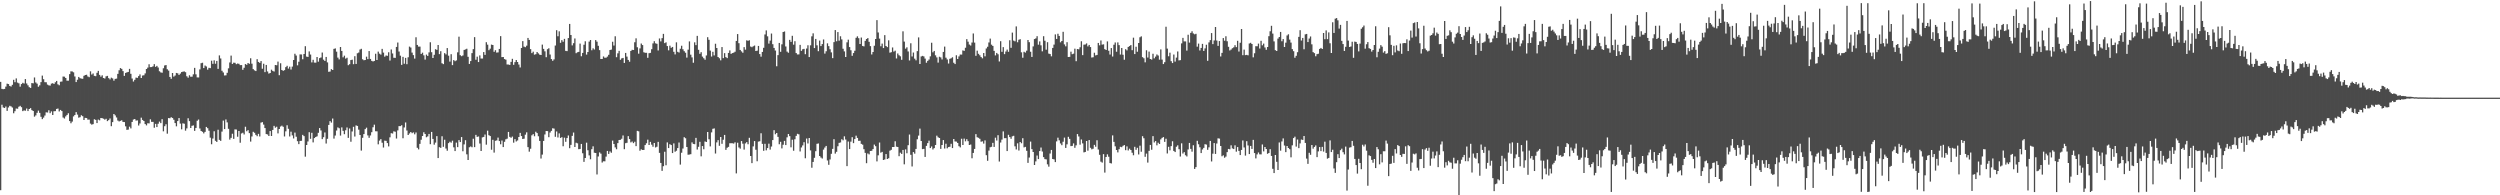 <svg xmlns="http://www.w3.org/2000/svg" width="1920" height="150"><path d="M0 62.856h1v83.240H0zM1 68.269h1v12.168H1zM2 68.493h1v14.056H2zM3 68.296h1v14.651H3zM4 66.492h1v15.310H4zM5 64.236h1v20.916H5zM6 64.581h1v17.956H6zM7 65.996h1v15.257H7zM8 66.470h1v15.241H8zM9 65.110h1v17.487H9zM10 61.288h1v25.685H10zM11 63.116h1v22.264H11zM12 60.228h1v23.122H12zM13 63.460h1v20.066H13zM14 63.977h1v17.974H14zM15 66.568h1v14.713H15zM16 64.540h1v17.768H16zM17 63.590h1v21.778H17zM18 64.137h1v20.671H18zM19 60.725h1v24.337H19zM20 64.121h1v19.256H20zM21 65.527h1v19.792H21zM22 66.962h1v16.743H22zM23 67.541h1v15.507H23zM24 63.808h1v20.787H24zM25 63.993h1v21.238H25zM26 59.496h1v30.126H26zM27 63.327h1v25.322H27zM28 64.247h1v22.385H28zM29 66.595h1v18.361H29zM30 65.552h1v21.112H30zM31 63.103h1v26.585H31zM32 58.074h1v33.401H32zM33 60.841h1v29.458H33zM34 63.130h1v25.587H34zM35 63.155h1v23.140H35zM36 64.964h1v21.476H36zM37 65.515h1v19.158H37zM38 65.733h1v21.195H38zM39 64.211h1v21.360H39zM40 63.874h1v24.422H40zM41 64.439h1v21.037H41zM42 63.185h1v22.170H42zM43 62.135h1v21.527H43zM44 64.751h1v18.608H44zM45 65.474h1v20.117H45zM46 62.753h1v21.682H46zM47 62.620h1v22.680H47zM48 58.770h1v31.511H48zM49 58.898h1v32.110H49zM50 59.917h1v29.499H50zM51 61.931h1v26.338H51zM52 61.956h1v25.038H52zM53 56.927h1v36.043H53zM54 54.765h1v39.913H54zM55 54.900h1v38.494H55zM56 55.531h1v33.864H56zM57 58.738h1v29.606H57zM58 63.041h1v23.083H58zM59 61.240h1v26.750H59zM60 59.077h1v31.300H60zM61 60.059h1v29.963H61zM62 60.384h1v28.123H62zM63 60.507h1v28.723H63zM64 58.214h1v33.921H64zM65 57.610h1v32.911H65zM66 57.397h1v33.289H66zM67 58.722h1v33.188H67zM68 59.283h1v32.593H68zM69 54.799h1v40.110H69zM70 57.257h1v38.473H70zM71 56.410h1v38.901H71zM72 58.287h1v33.323H72zM73 58.500h1v33.536H73zM74 55.909h1v38.583H74zM75 54.417h1v37.450H75zM76 57.479h1v34.932H76zM77 58.887h1v31.712H77zM78 57.841h1v32.950H78zM79 59.898h1v31.284H79zM80 60.331h1v31.579H80zM81 58.624h1v32.598H81zM82 58.255h1v34.761H82zM83 59.999h1v32.239H83zM84 60.958h1v30.011H84zM85 59.635h1v37.295H85zM86 60.219h1v33.555H86zM87 61.963h1v25.566H87zM88 60.558h1v28.082H88zM89 60.365h1v29.835H89zM90 56.717h1v35.866H90zM91 53.966h1v39.313H91zM92 52.293h1v40.556H92zM93 52.876h1v39.503H93zM94 54.609h1v39.013H94zM95 58.262h1v35.507H95zM96 56.019h1v41.014H96zM97 55.547h1v44.184H97zM98 55.241h1v44.303H98zM99 52.881h1v44.417H99zM100 56.687h1v41.898H100zM101 60.331h1v33.337H101zM102 62.595h1v29.201H102zM103 61.279h1v30.098H103zM104 59.594h1v33.035H104zM105 59.827h1v32.662H105zM106 58.470h1v37.933H106zM107 57.136h1v37.677H107zM108 59.887h1v30.485H108zM109 58.015h1v34.086H109zM110 57.786h1v35.164H110zM111 56.358h1v38.911H111zM112 52.984h1v43.321H112zM113 51.904h1v42.749H113zM114 49.365h1v45.422H114zM115 51.574h1v40.087H115zM116 51.485h1v42.131H116zM117 50.938h1v42.632H117zM118 49.269h1v48.819H118zM119 51.352h1v43.754H119zM120 50.590h1v46.974H120zM121 51.878h1v43.163H121zM122 54.746h1v38.620H122zM123 55.614h1v38.947H123zM124 55.836h1v35.685H124zM125 52.405h1v48.473H125zM126 50.262h1v46.681H126zM127 49.979h1v45.479H127zM128 53.176h1v49.485H128zM129 54.208h1v36.459H129zM130 59.072h1v31.737H130zM131 60.528h1v29.492H131zM132 56.044h1v34.555H132zM133 58.818h1v33.117H133zM134 58.019h1v36.491H134zM135 56.026h1v41.000H135zM136 56.344h1v36.631H136zM137 57.561h1v33.131H137zM138 56.525h1v38.380H138zM139 55.346h1v43.999H139zM140 55.023h1v39.682H140zM141 54.813h1v40.224H141zM142 55.467h1v44.894H142zM143 58.591h1v40.044H143zM144 59.633h1v31.183H144zM145 57.788h1v35.251H145zM146 58.926h1v39.389H146zM147 58.884h1v37.720H147zM148 57.079h1v39.206H148zM149 52.112h1v48.416H149zM150 57.108h1v41.149H150zM151 59.466h1v33.259H151zM152 59.480h1v32.328H152zM153 53.323h1v45.333H153zM154 48.541h1v52.060H154zM155 48.189h1v53.049H155zM156 52.281h1v50.160H156zM157 50.306h1v50.966H157zM158 51.043h1v46.450H158zM159 53.481h1v44.987H159zM160 52.073h1v48.306H160zM161 52.313h1v53.433H161zM162 46.582h1v64.223H162zM163 48.978h1v57.432H163zM164 46.323h1v54.468H164zM165 48.951h1v59.176H165zM166 46.822h1v62.202H166zM167 52.895h1v46.752H167zM168 42.531h1v64.868H168zM169 44.913h1v63.298H169zM170 54.300h1v46.784H170zM171 55.634h1v36.979H171zM172 57.955h1v41.154H172zM173 57.859h1v33.880H173zM174 55.909h1v38.089H174zM175 52.492h1v46.418H175zM176 47.997h1v59.197H176zM177 42.707h1v63.149H177zM178 49.109h1v53.619H178zM179 48.104h1v58.547H179zM180 48.239h1v51.151H180zM181 49.292h1v50.211H181zM182 48.800h1v56.228H182zM183 49.015h1v51.586H183zM184 50.008h1v59.616H184zM185 49.958h1v52.566H185zM186 53.613h1v48.309H186zM187 52.043h1v51.202H187zM188 49.184h1v48.153H188zM189 49.780h1v51.032H189zM190 48.383h1v51.575H190zM191 48.974h1v53.291H191zM192 44.744h1v63.980H192zM193 48.880h1v55.946H193zM194 53.103h1v48.107H194zM195 54.018h1v47.986H195zM196 54.563h1v49.025H196zM197 45.440h1v59.139H197zM198 47.575h1v55.223H198zM199 48.278h1v56.544H199zM200 46.909h1v47.269H200zM201 52.803h1v41.012H201zM202 48.965h1v46.727H202zM203 55.412h1v42.937H203zM204 49.869h1v53.085H204zM205 54.893h1v48.354H205zM206 56.527h1v47.915H206zM207 56.039h1v44.601H207zM208 53.508h1v50.941H208zM209 54.440h1v45.326H209zM210 54.927h1v41.751H210zM211 49.915h1v48.112H211zM212 50.109h1v47.240H212zM213 47.314h1v55.152H213zM214 57.745h1v41.307H214zM215 48.605h1v48.556H215zM216 53.771h1v42.737H216zM217 54.412h1v42.987H217zM218 53.856h1v50.948H218zM219 51.549h1v49.300H219zM220 50.539h1v45.688H220zM221 52.682h1v46.244H221zM222 51.219h1v53.582H222zM223 53.380h1v47.748H223zM224 51.144h1v52.845H224zM225 46.067h1v60.259H225zM226 41.274h1v60.584H226zM227 42.670h1v62.328H227zM228 50.173h1v58.286H228zM229 47.406h1v63.289H229zM230 41.755h1v66.484H230zM231 41.842h1v66.299H231zM232 45.531h1v58.061H232zM233 41.455h1v63.088H233zM234 35.468h1v84.843H234zM235 43.465h1v67.871H235zM236 43.737h1v64.889H236zM237 39.496h1v62.055H237zM238 41.860h1v64.731H238zM239 47.910h1v54.063H239zM240 45.909h1v63.449H240zM241 48.056h1v57.997H241zM242 48.150h1v57.082H242zM243 43.755h1v60.950H243zM244 47.337h1v54.667H244zM245 44.634h1v53.706H245zM246 44.119h1v56.093H246zM247 40.329h1v66.516H247zM248 45.818h1v59.542H248zM249 46.813h1v54.937H249zM250 43.748h1v66.507H250zM251 47.916h1v58.698H251zM252 55.149h1v40.797H252zM253 54.961h1v38.059H253zM254 53.103h1v41.030H254zM255 53.767h1v37.246H255zM256 37.546h1v68.897H256zM257 37.161h1v66.951H257zM258 39.706h1v60.558H258zM259 44.241h1v53.616H259zM260 45.637h1v52.877H260zM261 36.086h1v68.031H261zM262 39.098h1v58.743H262zM263 44.039h1v56.441H263zM264 42.744h1v60.314H264zM265 44.996h1v55.061H265zM266 44.325h1v53.591H266zM267 50.066h1v55.802H267zM268 49.310h1v49.327H268zM269 46.108h1v62.754H269zM270 45.831h1v55.129H270zM271 49.310h1v48.052H271zM272 43.172h1v61.691H272zM273 49.086h1v47.242H273zM274 40.908h1v55.818H274zM275 40.363h1v59.215H275zM276 38.026h1v65.644H276zM277 37.493h1v78.158H277zM278 45.499h1v60.314H278zM279 46.266h1v56.720H279zM280 46.076h1v53.108H280zM281 43.545h1v54.513H281zM282 45.394h1v58.597H282zM283 39.217h1v66.635H283zM284 45.275h1v58.780H284zM285 46.763h1v54.745H285zM286 47.214h1v50.517H286zM287 46.777h1v48.981H287zM288 41.256h1v59.554H288zM289 46.074h1v54.784H289zM290 39.629h1v71.220H290zM291 41.219h1v66.764H291zM292 41.913h1v64.944H292zM293 37.516h1v72.083H293zM294 40.398h1v72.886H294zM295 43.515h1v64.493H295zM296 42.572h1v65.615H296zM297 42.872h1v67.013H297zM298 40.125h1v72.319H298zM299 46.474h1v58.984H299zM300 38.001h1v64.275H300zM301 41.041h1v61.538H301zM302 44.321h1v56.528H302zM303 44.456h1v56.725H303zM304 36.040h1v70.332H304zM305 32.680h1v67.457H305zM306 39.599h1v57.294H306zM307 42.757h1v54.117H307zM308 49.828h1v46.397H308zM309 43.664h1v62.531H309zM310 48.951h1v48.940H310zM311 44.433h1v49.640H311zM312 49.326h1v50.932H312zM313 43.996h1v59.673H313zM314 35.811h1v66.697H314zM315 36.504h1v64.875H315zM316 40.407h1v61.913H316zM317 42.355h1v59.304H317zM318 45.010h1v58.144H318zM319 28.635h1v73.085H319zM320 34.497h1v79.036H320zM321 35.815h1v78.931H321zM322 35.811h1v74.697H322zM323 41.409h1v65.912H323zM324 40.437h1v64.035H324zM325 42.501h1v59.087H325zM326 45.779h1v57.146H326zM327 41.922h1v63.481H327zM328 42.934h1v61.797H328zM329 40.237h1v62.621H329zM330 32.444h1v78.290H330zM331 40.066h1v61.252H331zM332 44.531h1v62.184H332zM333 42.107h1v69.011H333zM334 37.777h1v71.753H334zM335 38.285h1v66.262H335zM336 34.559h1v86.855H336zM337 41.588h1v71.460H337zM338 39.324h1v74.246H338zM339 48.596h1v56.033H339zM340 49.276h1v63.443H340zM341 40.810h1v66.493H341zM342 41.801h1v72.266H342zM343 36.914h1v78.853H343zM344 42.769h1v67.171H344zM345 47.326h1v61.529H345zM346 41.613h1v67.938H346zM347 49.999h1v58.034H347zM348 46.129h1v67.045H348zM349 46.987h1v69.030H349zM350 46.392h1v63.150H350zM351 40.210h1v72.813H351zM352 28.185h1v79.412H352zM353 42.380h1v66.702H353zM354 43.169h1v62.108H354zM355 42.590h1v73.594H355zM356 38.347h1v72.534H356zM357 37.939h1v69.755H357zM358 37.406h1v81.126H358zM359 43.636h1v79.261H359zM360 49.088h1v64.008H360zM361 46.900h1v65.564H361zM362 40.810h1v72.275H362zM363 37.743h1v68.819H363zM364 28.507h1v84.504H364zM365 45.861h1v57.716H365zM366 43.513h1v61.577H366zM367 47.655h1v57.171H367zM368 42.570h1v67.663H368zM369 44.950h1v71.037H369zM370 44.930h1v60.611H370zM371 39.981h1v65.161H371zM372 42.123h1v61.215H372zM373 32.405h1v78.714H373zM374 34.328h1v66.017H374zM375 38.546h1v65.283H375zM376 37.354h1v67.137H376zM377 34.254h1v80.762H377zM378 34.575h1v72.804H378zM379 39.771h1v77.437H379zM380 38.532h1v69.609H380zM381 40.423h1v67.400H381zM382 40.217h1v65.475H382zM383 37.592h1v70.742H383zM384 27.745h1v83.046H384zM385 43.877h1v64.031H385zM386 43.776h1v69.156H386zM387 45.346h1v63.555H387zM388 45.818h1v61.165H388zM389 49.491h1v56.993H389zM390 49.585h1v51.760H390zM391 49.887h1v55.219H391zM392 47.532h1v58.286H392zM393 45.168h1v59.734H393zM394 49.768h1v59.819H394zM395 47.704h1v59.169H395zM396 46.088h1v62.559H396zM397 47.628h1v60.243H397zM398 49.574h1v55.642H398zM399 51.796h1v50.250H399zM400 36.864h1v67.645H400zM401 31.615h1v75.120H401zM402 35.809h1v70.709H402zM403 36.237h1v67.207H403zM404 35.097h1v66.528H404zM405 29.111h1v83.907H405zM406 30.659h1v85.807H406zM407 37.756h1v76.468H407zM408 40.819h1v63.115H408zM409 39.656h1v63.346H409zM410 41.995h1v62.673H410zM411 41.615h1v59.538H411zM412 39.944h1v62.250H412zM413 41.018h1v63.639H413zM414 42.009h1v66.207H414zM415 42.229h1v79.533H415zM416 34.257h1v84.470H416zM417 37.514h1v70.709H417zM418 39.427h1v63.843H418zM419 43.922h1v56.679H419zM420 37.809h1v62.891H420zM421 37.051h1v68.329H421zM422 41.858h1v59.938H422zM423 45.355h1v55.164H423zM424 46.683h1v51.820H424zM425 45.614h1v53.133H425zM426 34.955h1v70.103H426zM427 23.195h1v77.795H427zM428 27.830h1v77.761H428zM429 24.074h1v78.388H429zM430 32.879h1v73.069H430zM431 30.805h1v74.577H431zM432 32.050h1v80.261H432zM433 29.832h1v75.912H433zM434 39.077h1v69.849H434zM435 39.285h1v66.745H435zM436 29.244h1v74.799H436zM437 18.388h1v95.408H437zM438 26.859h1v84.374H438zM439 34.859h1v69.499H439zM440 33.176h1v68.583H440zM441 29.542h1v83.371H441zM442 40.844h1v68.782H442zM443 40.128h1v69.947H443zM444 39.812h1v74.798H444zM445 33.463h1v80.925H445zM446 43.220h1v67.301H446zM447 40.645h1v77.068H447zM448 34.362h1v89.934H448zM449 31.696h1v89.627H449zM450 41.938h1v67.617H450zM451 39.947h1v75.452H451zM452 31.947h1v87.379H452zM453 30.741h1v91.561H453zM454 38.605h1v75.988H454zM455 37.102h1v75.257H455zM456 38.040h1v79.270H456zM457 30.746h1v86.734H457zM458 32.016h1v101.973H458zM459 35.184h1v84.967H459zM460 38.480h1v78.540H460zM461 45.291h1v72.726H461zM462 45.280h1v79.563H462zM463 43.387h1v80.460H463zM464 44.323h1v79.579H464zM465 44.282h1v75.976H465zM466 43.488h1v72.438H466zM467 42.089h1v76.148H467zM468 38.425h1v77.844H468zM469 38.118h1v79.194H469zM470 32.046h1v75.917H470zM471 34.989h1v75.628H471zM472 27.841h1v85.367H472zM473 43.911h1v70.746H473zM474 40.984h1v68.956H474zM475 39.088h1v68.423H475zM476 45.918h1v61.458H476zM477 44.831h1v61.701H477zM478 44.481h1v59.547H478zM479 48.326h1v66.281H479zM480 40.629h1v69.332H480zM481 43.469h1v66.185H481zM482 46.010h1v58.515H482zM483 47.433h1v59.352H483zM484 39.191h1v70.176H484zM485 38.239h1v70.478H485zM486 38.393h1v71.527H486zM487 32.471h1v76.393H487zM488 29.462h1v82.760H488zM489 36.308h1v64.218H489zM490 41.192h1v59.650H490zM491 37.152h1v78.618H491zM492 33.430h1v81.252H492zM493 34.607h1v80.572H493zM494 40.139h1v75.010H494zM495 40.556h1v70.856H495zM496 40.558h1v69.490H496zM497 44.392h1v62.886H497zM498 40.867h1v70.513H498zM499 40.601h1v68.368H499zM500 37.788h1v73.310H500zM501 33.325h1v79.380H501zM502 31.641h1v78.187H502zM503 33.289h1v79.943H503zM504 33.618h1v79.064H504zM505 38.775h1v70.160H505zM506 29.565h1v87.853H506zM507 31.794h1v93.335H507zM508 29.285h1v101.930H508zM509 26.028h1v101.614H509zM510 33.133h1v83.406H510zM511 32.487h1v94.459H511zM512 35.360h1v73.978H512zM513 38.660h1v75.045H513zM514 35.083h1v75.647H514zM515 36.720h1v74.683H515zM516 36.051h1v81.483H516zM517 39.805h1v70.332H517zM518 41.762h1v74.768H518zM519 32.531h1v83.218H519zM520 39.777h1v73.946H520zM521 40.350h1v69.094H521zM522 37.443h1v88.956H522zM523 35.136h1v82.156H523zM524 37.827h1v76.253H524zM525 39.329h1v66.040H525zM526 40.498h1v65.672H526zM527 44.254h1v68.659H527zM528 38.139h1v80.712H528zM529 31.810h1v86.864H529zM530 41.988h1v76.459H530zM531 44.057h1v65.303H531zM532 48.191h1v62.369H532zM533 32.522h1v78.208H533zM534 34.685h1v71.190H534zM535 27.537h1v87.327H535zM536 38.244h1v74.486H536zM537 41.315h1v67.592H537zM538 40.107h1v79.977H538zM539 43.485h1v68.695H539zM540 44.742h1v69.899H540zM541 45.891h1v62.735H541zM542 42.620h1v66.441H542zM543 28.592h1v72.769H543zM544 30.560h1v76.372H544zM545 38.882h1v73.541H545zM546 43.423h1v58.249H546zM547 39.775h1v59.146H547zM548 42.567h1v56.068H548zM549 33.593h1v84.337H549zM550 36.855h1v72.488H550zM551 43.753h1v63.854H551zM552 44.765h1v67.194H552zM553 46.319h1v58.876H553zM554 36.147h1v74.310H554zM555 44.662h1v62.676H555zM556 40.814h1v62.808H556zM557 43.888h1v71.193H557zM558 44.641h1v68.810H558zM559 40.645h1v72.170H559zM560 38.692h1v71.323H560zM561 41.370h1v68.604H561zM562 40.755h1v69.284H562zM563 40.453h1v69.828H563zM564 39.722h1v69.599H564zM565 31.430h1v101.742H565zM566 26.170h1v83.449H566zM567 33.167h1v80.110H567zM568 38.338h1v75.857H568zM569 39.498h1v68.849H569zM570 40.494h1v69.831H570zM571 36.205h1v78.677H571zM572 38.166h1v71.973H572zM573 30.959h1v78.176H573zM574 31.320h1v79.487H574zM575 30.938h1v74.877H575zM576 35.735h1v84.088H576zM577 36.257h1v89.005H577zM578 35.532h1v76.896H578zM579 34.953h1v73.394H579zM580 39.189h1v75.823H580zM581 38.926h1v84.930H581zM582 35.259h1v73.488H582zM583 41.517h1v66.972H583zM584 43.501h1v58.846H584zM585 39.867h1v70.636H585zM586 36.733h1v79.089H586zM587 26.445h1v84.005H587zM588 23.360h1v92.110H588zM589 27.919h1v85.800H589zM590 33.469h1v76.869H590zM591 31.162h1v83.749H591zM592 25.761h1v86.766H592zM593 33.955h1v73.628H593zM594 36.827h1v63.179H594zM595 38.816h1v64.278H595zM596 50.876h1v51.247H596zM597 42.323h1v62.799H597zM598 32.952h1v77.832H598zM599 39.771h1v69.123H599zM600 34.067h1v79.924H600zM601 24.596h1v86.583H601zM602 24.168h1v83.994H602zM603 35.687h1v75.713H603zM604 39.626h1v65.859H604zM605 40.482h1v62.419H605zM606 30.631h1v73.921H606zM607 32.178h1v80.948H607zM608 27.505h1v79.801H608zM609 34.293h1v81.479H609zM610 31.643h1v75.333H610zM611 40.748h1v63.614H611zM612 41.812h1v60.952H612zM613 41.798h1v61.348H613zM614 34.460h1v81.881H614zM615 39.052h1v74.198H615zM616 37.823h1v73.843H616zM617 37.546h1v71.675H617zM618 41.643h1v79.927H618zM619 37.251h1v69.151H619zM620 34.772h1v75.397H620zM621 43.824h1v62.184H621zM622 34.840h1v80.691H622zM623 27.924h1v100.884H623zM624 25.623h1v98.755H624zM625 36.900h1v84.287H625zM626 29.890h1v86.244H626zM627 34.811h1v75.628H627zM628 39.299h1v70.886H628zM629 31.199h1v88.611H629zM630 35.369h1v85.596H630zM631 33.840h1v87.917H631zM632 30.320h1v84.584H632zM633 41.180h1v72.131H633zM634 39.391h1v72.664H634zM635 33.266h1v89.970H635zM636 35.438h1v91.106H636zM637 37.859h1v84.612H637zM638 40.237h1v77.894H638zM639 44.637h1v69.696H639zM640 32.355h1v74.525H640zM641 23.078h1v94.871H641zM642 31.714h1v84.878H642zM643 24.630h1v87.700H643zM644 31.256h1v78.466H644zM645 27.864h1v81.549H645zM646 30.254h1v76.683H646zM647 37.411h1v70.357H647zM648 39.484h1v65.223H648zM649 43.794h1v63.383H649zM650 32.504h1v95.084H650zM651 30.448h1v78.258H651zM652 36.168h1v78.304H652zM653 38.601h1v70.208H653zM654 42.840h1v62.527H654zM655 40.768h1v69.171H655zM656 38.979h1v67.826H656zM657 29.045h1v75.138H657zM658 27.908h1v78.020H658zM659 29.320h1v78.876H659zM660 33.781h1v74.321H660zM661 28.846h1v81.632H661zM662 35.264h1v75.862H662zM663 35.616h1v78.945H663zM664 31.375h1v86.040H664zM665 29.970h1v95.379H665zM666 29.256h1v88.629H666zM667 32.119h1v86.480H667zM668 35.424h1v80.556H668zM669 41.830h1v73.994H669zM670 39.933h1v74.559H670zM671 35.145h1v75.923H671zM672 29.929h1v82.330H672zM673 15.445h1v108.494H673zM674 24.930h1v94.383H674zM675 29.629h1v79.863H675zM676 35.509h1v81.762H676zM677 33.497h1v83.136H677zM678 36.905h1v85.979H678zM679 26.983h1v95.470H679zM680 35.307h1v83.008H680zM681 36.221h1v85.901H681zM682 30.963h1v90.593H682zM683 40.443h1v75.253H683zM684 40.079h1v74.951H684zM685 36.477h1v76.425H685zM686 39.645h1v73.227H686zM687 38.894h1v69.602H687zM688 44.879h1v67.773H688zM689 41.055h1v71.861H689zM690 42.469h1v77.494H690zM691 43.250h1v73.976H691zM692 45.941h1v72.298H692zM693 24.083h1v91.071H693zM694 31.927h1v94.278H694zM695 37.358h1v77.361H695zM696 36.362h1v81.337H696zM697 39.516h1v72.007H697zM698 46.458h1v56.851H698zM699 33.241h1v85.624H699zM700 43.346h1v84.493H700zM701 40.363h1v76.400H701zM702 45.046h1v72.969H702zM703 46.330h1v68.036H703zM704 39.253h1v67.720H704zM705 28.716h1v75.404H705zM706 49.173h1v49.602H706zM707 43.366h1v64.916H707zM708 42.924h1v71.605H708zM709 43.307h1v71.026H709zM710 44.989h1v75.532H710zM711 48.159h1v63.845H711zM712 46.770h1v63.131H712zM713 45.744h1v62.271H713zM714 43.279h1v70.444H714zM715 32.826h1v79.682H715zM716 40.180h1v74.635H716zM717 39.107h1v74.644H717zM718 42.492h1v68.879H718zM719 44.073h1v60.130H719zM720 48.072h1v57.423H720zM721 43.570h1v62.415H721zM722 44.078h1v70.227H722zM723 45.689h1v65.679H723zM724 39.906h1v67.652H724zM725 35.767h1v78.313H725zM726 44.282h1v66.118H726zM727 45.673h1v68.245H727zM728 48.791h1v64.164H728zM729 45.147h1v67.556H729zM730 44.730h1v65.720H730zM731 43.961h1v69.751H731zM732 48.189h1v58.567H732zM733 49.198h1v59.460H733zM734 42.453h1v66.322H734zM735 45.287h1v64.472H735zM736 43.325h1v68.947H736zM737 41.895h1v71.289H737zM738 41.927h1v64.630H738zM739 38.699h1v72.685H739zM740 39.086h1v67.354H740zM741 36.646h1v71.907H741zM742 30.045h1v76.859H742zM743 31.982h1v76.457H743zM744 34.193h1v77.178H744zM745 34.978h1v76.036H745zM746 32.650h1v88.899H746zM747 25.676h1v91.801H747zM748 32.739h1v81.641H748zM749 42.835h1v60.199H749zM750 38.924h1v66.505H750zM751 41.315h1v64.502H751zM752 42.467h1v64.115H752zM753 43.842h1v65.029H753zM754 44.808h1v63.717H754zM755 40.700h1v69.599H755zM756 43.286h1v64.537H756zM757 37.228h1v81.943H757zM758 35.886h1v87.608H758zM759 32.590h1v83.051H759zM760 29.661h1v83.431H760zM761 34.314h1v78.441H761zM762 35.280h1v74.427H762zM763 39.075h1v73.758H763zM764 42.556h1v63.184H764zM765 40.643h1v67.272H765zM766 41.652h1v62.172H766zM767 47.230h1v76.851H767zM768 31.654h1v77.812H768zM769 39.789h1v67.407H769zM770 36.191h1v64.719H770zM771 41.586h1v64.548H771zM772 39.560h1v66.505H772zM773 38.107h1v77.903H773zM774 39.766h1v63.756H774zM775 30.938h1v74.319H775zM776 36.717h1v69.863H776zM777 25.028h1v79.684H777zM778 31.167h1v73.131H778zM779 31.744h1v80.652H779zM780 20.281h1v94.491H780zM781 32.458h1v77.640H781zM782 30.540h1v85.093H782zM783 30.082h1v78.963H783zM784 40.173h1v69.854H784zM785 44.334h1v61.815H785zM786 39.803h1v73.378H786zM787 40.388h1v72.380H787zM788 38.912h1v76.912H788zM789 30.711h1v94.347H789zM790 32.401h1v88.606H790zM791 39.743h1v68.997H791zM792 43.742h1v70.792H792zM793 35.646h1v81.108H793zM794 29.990h1v96.718H794zM795 29.505h1v94.431H795zM796 27.779h1v91.673H796zM797 34.307h1v87.844H797zM798 31.799h1v84.200H798zM799 34.834h1v78.476H799zM800 39.418h1v76.981H800zM801 27.795h1v92.866H801zM802 31.265h1v90.952H802zM803 38.139h1v84.264H803zM804 32.419h1v93.768H804zM805 41.178h1v86.803H805zM806 41.524h1v76.393H806zM807 43.288h1v71.866H807zM808 36.820h1v85.313H808zM809 34.229h1v88.192H809zM810 26.399h1v98.093H810zM811 29.901h1v78.670H811zM812 25.925h1v79.814H812zM813 27.580h1v80.176H813zM814 32.526h1v77.633H814zM815 31.506h1v79.988H815zM816 24.419h1v84.454H816zM817 34.103h1v71.575H817zM818 35.593h1v78.006H818zM819 32.401h1v78.450H819zM820 43.762h1v61.284H820zM821 43.655h1v62.985H821zM822 39.656h1v72.552H822zM823 41.647h1v70.389H823zM824 41.203h1v68.924H824zM825 37.363h1v76.166H825zM826 47.003h1v64.610H826zM827 37.635h1v65.317H827zM828 37.891h1v66.924H828zM829 36.301h1v74.823H829zM830 31.675h1v75.438H830zM831 42.348h1v67.805H831zM832 34.305h1v82.731H832zM833 34.154h1v82.543H833zM834 33.309h1v74.955H834zM835 35.648h1v80.071H835zM836 34.504h1v73.044H836zM837 36.143h1v77.375H837zM838 44.190h1v70.508H838zM839 44.003h1v70.229H839zM840 40.498h1v70.783H840zM841 42.563h1v70.142H841zM842 42.178h1v65.525H842zM843 32.964h1v81.856H843zM844 34.834h1v84.040H844zM845 31.059h1v93.117H845zM846 34.245h1v90.634H846zM847 34.030h1v84.333H847zM848 37.724h1v94.825H848zM849 38.411h1v82.163H849zM850 31.778h1v86.738H850zM851 38.947h1v81.412H851zM852 41.865h1v83.363H852zM853 36.909h1v88.638H853zM854 43.396h1v60.577H854zM855 34.341h1v74.637H855zM856 32.636h1v79.734H856zM857 39.720h1v75.491H857zM858 32.577h1v84.470H858zM859 34.673h1v79.918H859zM860 41.885h1v70.870H860zM861 36.841h1v76.219H861zM862 42.055h1v69.904H862zM863 45.854h1v65.560H863zM864 37.809h1v77.535H864zM865 38.702h1v73.742H865zM866 36.026h1v79.508H866zM867 35.378h1v78.791H867zM868 34.625h1v80.563H868zM869 38.555h1v78.766H869zM870 28.947h1v90.302H870zM871 41.547h1v71.204H871zM872 35.875h1v79.176H872zM873 39.729h1v73.802H873zM874 33.039h1v85.592H874zM875 28.599h1v83.255H875zM876 27.924h1v88.583H876zM877 43.881h1v60.700H877zM878 44.742h1v61.467H878zM879 47.873h1v72.543H879zM880 38.605h1v79.345H880zM881 44.195h1v80.680H881zM882 39.626h1v76.214H882zM883 45.300h1v65.995H883zM884 45.763h1v69.240H884zM885 41.249h1v63.307H885zM886 44.822h1v64.612H886zM887 43.453h1v64.884H887zM888 41.808h1v69.792H888zM889 42.650h1v66.960H889zM890 45.808h1v64.770H890zM891 37.935h1v69.126H891zM892 45.765h1v60.140H892zM893 49.180h1v56.082H893zM894 47.779h1v61.195H894zM895 20.549h1v86.001H895zM896 37.347h1v80.501H896zM897 43.227h1v69.513H897zM898 40.448h1v75.022H898zM899 46.980h1v65.255H899zM900 48.422h1v60.062H900zM901 41.906h1v74.003H901zM902 47.308h1v69.469H902zM903 44.250h1v68.435H903zM904 39.537h1v72.065H904zM905 46.408h1v68.155H905zM906 46.175h1v74.068H906zM907 33.346h1v76.738H907zM908 29.105h1v88.803H908zM909 31.771h1v85.090H909zM910 31.808h1v87.448H910zM911 38.850h1v81.323H911zM912 26.678h1v88.107H912zM913 32.712h1v77.082H913zM914 25.266h1v89.052H914zM915 24.012h1v92.447H915zM916 25.690h1v85.871H916zM917 26.353h1v103.376H917zM918 25.937h1v102.419H918zM919 35.852h1v72.298H919zM920 33.492h1v77.304H920zM921 38.763h1v74.342H921zM922 36.804h1v80.771H922zM923 33.710h1v81.092H923zM924 39.109h1v74.447H924zM925 37.177h1v73.591H925zM926 34.341h1v76.722H926zM927 46.692h1v68.348H927zM928 32.572h1v80.595H928zM929 30.840h1v77.409H929zM930 25.383h1v98.631H930zM931 33.893h1v84.104H931zM932 31.066h1v78.807H932zM933 20.718h1v97.491H933zM934 31.155h1v79.075H934zM935 35.216h1v71.012H935zM936 31.524h1v74.919H936zM937 43.369h1v68.739H937zM938 40.592h1v79.437H938zM939 29.260h1v90.057H939zM940 31.279h1v89.840H940zM941 27.827h1v92.435H941zM942 31.705h1v85.120H942zM943 35.964h1v78.439H943zM944 38.752h1v75.926H944zM945 38.026h1v73.603H945zM946 37.033h1v76.922H946zM947 36.372h1v78.107H947zM948 34.724h1v76.869H948zM949 36.179h1v80.298H949zM950 31.359h1v81.586H950zM951 39.569h1v76.372H951zM952 32.845h1v86.246H952zM953 22.270h1v92.863H953zM954 42.416h1v65.441H954zM955 38.070h1v75.166H955zM956 42.334h1v77.176H956zM957 42.117h1v66.322H957zM958 42.483h1v69.233H958zM959 33.373h1v84.942H959zM960 32.861h1v79.194H960zM961 33.808h1v80.554H961zM962 44.035h1v63.404H962zM963 40.901h1v76.633H963zM964 35.493h1v86.139H964zM965 35.529h1v83.040H965zM966 33.497h1v83.587H966zM967 37.271h1v81.275H967zM968 31.327h1v87.247H968zM969 34.790h1v76.143H969zM970 33.465h1v82.797H970zM971 36.429h1v76.482H971zM972 38.251h1v76.175H972zM973 36.086h1v82.051H973zM974 27.800h1v89.691H974zM975 24.005h1v90.556H975zM976 19.791h1v99.984H976zM977 25.804h1v103.811H977zM978 31.817h1v101.097H978zM979 38.571h1v80.478H979zM980 39.171h1v85.104H980zM981 29.638h1v100.909H981zM982 28.397h1v81.028H982zM983 24.541h1v91.185H983zM984 31.712h1v76.947H984zM985 29.993h1v76.278H985zM986 36.111h1v75.637H986zM987 32.785h1v84.038H987zM988 27.253h1v84.866H988zM989 26.303h1v87.338H989zM990 30.407h1v84.184H990zM991 32.705h1v88.128H991zM992 37.727h1v73.907H992zM993 39.306h1v66.738H993zM994 44.337h1v60.648H994zM995 42.856h1v69.732H995zM996 40.096h1v67.075H996zM997 28.326h1v85.443H997zM998 23.179h1v86.976H998zM999 31.116h1v76.065H999zM1000 29.128h1v78.324H1000zM1001 37.820h1v66.638H1001zM1002 26.379h1v83.394H1002zM1003 26.060h1v95.754H1003zM1004 32.304h1v93.552H1004zM1005 29.597h1v87.729H1005zM1006 28.029h1v90.835H1006zM1007 34.039h1v77.347H1007zM1008 40.057h1v74.097H1008zM1009 40.821h1v72.023H1009zM1010 43.192h1v68.492H1010zM1011 41.597h1v79.075H1011zM1012 41.281h1v75.010H1012zM1013 37.596h1v75.335H1013zM1014 36.806h1v79.277H1014zM1015 37.653h1v75.134H1015zM1016 25.365h1v91.046H1016zM1017 30.091h1v78.732H1017zM1018 23.348h1v94.099H1018zM1019 30.052h1v91.829H1019zM1020 24.884h1v96.425H1020zM1021 33.245h1v74.584H1021zM1022 40.727h1v76.043H1022zM1023 17.125h1v97.873H1023zM1024 25.307h1v104.070H1024zM1025 14.323h1v118.444H1025zM1026 13.852h1v110.732H1026zM1027 15.623h1v102.792H1027zM1028 21.966h1v99.419H1028zM1029 19.107h1v96.257H1029zM1030 31.391h1v82.790H1030zM1031 33.868h1v83.008H1031zM1032 39.104h1v79.467H1032zM1033 35.937h1v76.628H1033zM1034 16.068h1v130.318H1034zM1035 31.169h1v99.041H1035zM1036 36.074h1v77.288H1036zM1037 35.671h1v77.372H1037zM1038 32.066h1v76.171H1038zM1039 44.408h1v67.556H1039zM1040 31.959h1v90.094H1040zM1041 32.183h1v94.603H1041zM1042 33.723h1v99.607H1042zM1043 39.494h1v82.488H1043zM1044 33.506h1v91.687H1044zM1045 22.080h1v107.865H1045zM1046 20.950h1v90.203H1046zM1047 19.597h1v92.897H1047zM1048 37.370h1v73.587H1048zM1049 33.989h1v81.698H1049zM1050 32.325h1v110.319H1050zM1051 37.038h1v82.282H1051zM1052 37.576h1v82.303H1052zM1053 39.638h1v83.118H1053zM1054 38.416h1v86.555H1054zM1055 34.547h1v87.556H1055zM1056 20.174h1v108.906H1056zM1057 43.959h1v69.007H1057zM1058 39.789h1v74.827H1058zM1059 37.303h1v88.929H1059zM1060 34.653h1v83.784H1060zM1061 35.843h1v88.881H1061zM1062 40.377h1v75.777H1062zM1063 39.292h1v76.883H1063zM1064 41.386h1v66.590H1064zM1065 40.890h1v69.375H1065zM1066 20.908h1v114.360H1066zM1067 27.141h1v98.805H1067zM1068 34.463h1v91.179H1068zM1069 42.405h1v77.247H1069zM1070 35.168h1v89.899H1070zM1071 40.247h1v74.280H1071zM1072 34.827h1v83.014H1072zM1073 38.791h1v72.639H1073zM1074 39.340h1v72.863H1074zM1075 33.440h1v85.619H1075zM1076 41.304h1v79.174H1076zM1077 33.238h1v84.891H1077zM1078 33.028h1v85.216H1078zM1079 33.135h1v79.242H1079zM1080 30.212h1v95.622H1080zM1081 39.242h1v72.282H1081zM1082 31.149h1v81.124H1082zM1083 23.511h1v107.711H1083zM1084 28.860h1v95.990H1084zM1085 17.759h1v100.313H1085zM1086 17.253h1v101.325H1086zM1087 28.052h1v89.757H1087zM1088 16.908h1v111.893H1088zM1089 21.808h1v109.130H1089zM1090 33.218h1v89.007H1090zM1091 41.119h1v80.925H1091zM1092 37.722h1v76.885H1092zM1093 19.762h1v109.332H1093zM1094 37.257h1v77.588H1094zM1095 38.571h1v75.173H1095zM1096 39.548h1v76.267H1096zM1097 38.967h1v74.468H1097zM1098 27.413h1v99.872H1098zM1099 26.891h1v94.857H1099zM1100 25.603h1v90.867H1100zM1101 21.224h1v100.403H1101zM1102 27.328h1v92.124H1102zM1103 24.980h1v91.282H1103zM1104 26.010h1v102.358H1104zM1105 33.929h1v84.937H1105zM1106 33.804h1v77.134H1106zM1107 41.261h1v67.366H1107zM1108 43.762h1v72.394H1108zM1109 16.145h1v112.607H1109zM1110 29.894h1v94.667H1110zM1111 27.480h1v99.549H1111zM1112 27.132h1v96.345H1112zM1113 23.286h1v101.396H1113zM1114 24.733h1v100.254H1114zM1115 31.989h1v97.615H1115zM1116 33.435h1v87.711H1116zM1117 28.743h1v96.748H1117zM1118 25.891h1v99.586H1118zM1119 25.019h1v98.068H1119zM1120 20.146h1v129.854H1120zM1121 26.120h1v99.563H1121zM1122 28.418h1v94.278H1122zM1123 30.620h1v90.108H1123zM1124 27.264h1v91.712H1124zM1125 20.792h1v102.987H1125zM1126 24.646h1v87.908H1126zM1127 23.257h1v100.586H1127zM1128 20.581h1v100.487H1128zM1129 33.783h1v76.660H1129zM1130 28.548h1v103.948H1130zM1131 27.132h1v90.778H1131zM1132 29.766h1v91.312H1132zM1133 42.213h1v79.698H1133zM1134 31.432h1v86.088H1134zM1135 33.124h1v92.298H1135zM1136 25.770h1v109.188H1136zM1137 39.093h1v71.913H1137zM1138 32.943h1v82.202H1138zM1139 32.540h1v84.864H1139zM1140 31.851h1v80.888H1140zM1141 25.532h1v104.074H1141zM1142 26.701h1v98.386H1142zM1143 29.572h1v85.999H1143zM1144 32.677h1v94.546H1144zM1145 32.403h1v91.058H1145zM1146 29.581h1v107.240H1146zM1147 27.306h1v119.495H1147zM1148 23.616h1v117.869H1148zM1149 29.244h1v111.692H1149zM1150 24.692h1v112.987H1150zM1151 16.017h1v122.479H1151zM1152 4.926h1v122.634H1152zM1153 25.230h1v94.422H1153zM1154 20.567h1v120.728H1154zM1155 19.155h1v102.607H1155zM1156 25.916h1v98.096H1156zM1157 34.227h1v97.011H1157zM1158 29.407h1v87.793H1158zM1159 32.771h1v77.384H1159zM1160 29.283h1v88.780H1160zM1161 38.889h1v70.462H1161zM1162 28.716h1v100.163H1162zM1163 28.981h1v92.641H1163zM1164 32.066h1v86.507H1164zM1165 29.414h1v80.286H1165zM1166 26.067h1v94.459H1166zM1167 35.541h1v92.175H1167zM1168 33.392h1v78.015H1168zM1169 30.981h1v85.322H1169zM1170 20.231h1v108.613H1170zM1171 18.338h1v104.754H1171zM1172 41.103h1v66.844H1172zM1173 33.119h1v101.103H1173zM1174 26.003h1v89.641H1174zM1175 32.975h1v88.689H1175zM1176 28.697h1v91.176H1176zM1177 24.026h1v98.686H1177zM1178 15.413h1v115.940H1178zM1179 24.660h1v94.955H1179zM1180 40.995h1v75.523H1180zM1181 34.495h1v81.181H1181zM1182 31.755h1v82.602H1182zM1183 31.705h1v91.582H1183zM1184 18.333h1v119.357H1184zM1185 30.814h1v92.584H1185zM1186 35.566h1v93.848H1186zM1187 32.249h1v101.637H1187zM1188 28.262h1v94.262H1188zM1189 20.551h1v114.264H1189zM1190 20.277h1v109.242H1190zM1191 23.609h1v109.611H1191zM1192 22.831h1v103.484H1192zM1193 24.277h1v100.810H1193zM1194 25.683h1v97.713H1194zM1195 27.129h1v91.778H1195zM1196 30.684h1v81.714H1196zM1197 27.205h1v92.380H1197zM1198 29.576h1v89.686H1198zM1199 22.316h1v98.144H1199zM1200 18.340h1v101.629H1200zM1201 27.605h1v89.860H1201zM1202 27.580h1v85.283H1202zM1203 34.907h1v74.958H1203zM1204 32.625h1v78.134H1204zM1205 15.324h1v104.726H1205zM1206 18.878h1v94.445H1206zM1207 33.730h1v81.920H1207zM1208 31.268h1v86.109H1208zM1209 41.364h1v72.696H1209zM1210 38.077h1v72.188H1210zM1211 14.346h1v105.147H1211zM1212 29.134h1v93.733H1212zM1213 22.362h1v100.165H1213zM1214 30.842h1v90.252H1214zM1215 35.138h1v78.103H1215zM1216 22.197h1v110.671H1216zM1217 18.917h1v101.987H1217zM1218 22.694h1v92.302H1218zM1219 37.994h1v83.337H1219zM1220 35.001h1v91.655H1220zM1221 16.221h1v112.238H1221zM1222 38.342h1v87.613H1222zM1223 38.205h1v86.478H1223zM1224 36.678h1v97.993H1224zM1225 35.484h1v97.295H1225zM1226 25.637h1v92.774H1226zM1227 27.779h1v99.751H1227zM1228 32.902h1v82.573H1228zM1229 35.468h1v93.186H1229zM1230 37.809h1v82.193H1230zM1231 38.349h1v77.041H1231zM1232 28.093h1v86.333H1232zM1233 34.456h1v78.318H1233zM1234 37.074h1v68.505H1234zM1235 37.221h1v78.277H1235zM1236 40.455h1v75.235H1236zM1237 10.588h1v136.796H1237zM1238 34.637h1v91.575H1238zM1239 38.512h1v84.415H1239zM1240 30.466h1v97.054H1240zM1241 43.011h1v83.530H1241zM1242 34.387h1v78.551H1242zM1243 39.349h1v77.336H1243zM1244 42.117h1v73.262H1244zM1245 39.876h1v79.025H1245zM1246 34.511h1v93.314H1246zM1247 33.765h1v88.460H1247zM1248 19.553h1v118.332H1248zM1249 35.181h1v89.874H1249zM1250 35.204h1v83.493H1250zM1251 42.851h1v73.772H1251zM1252 46.115h1v64.999H1252zM1253 27.415h1v93.962H1253zM1254 29.986h1v101.094H1254zM1255 28.450h1v92.007H1255zM1256 16.642h1v115.603H1256zM1257 11.565h1v122.014H1257zM1258 19.460h1v108.297H1258zM1259 28.104h1v97.860H1259zM1260 24.005h1v101.073H1260zM1261 26.653h1v93.168H1261zM1262 26.621h1v99.194H1262zM1263 25.269h1v107.002H1263zM1264 9.336h1v123.758H1264zM1265 29.155h1v90.165H1265zM1266 31.471h1v85.608H1266zM1267 38.276h1v76.617H1267zM1268 37.633h1v85.159H1268zM1269 29.368h1v95.702H1269zM1270 26.310h1v90.465H1270zM1271 19.828h1v103.857H1271zM1272 29.967h1v99.536H1272zM1273 29.061h1v89.956H1273zM1274 19.686h1v97.821H1274zM1275 30.073h1v93.113H1275zM1276 38.367h1v77.945H1276zM1277 31.496h1v80.794H1277zM1278 36.209h1v74.779H1278zM1279 35.603h1v78.842H1279zM1280 29.290h1v106.505H1280zM1281 31.647h1v101.586H1281zM1282 26.202h1v99.588H1282zM1283 25.120h1v100.398H1283zM1284 32.915h1v94.166H1284zM1285 33.002h1v87.038H1285zM1286 33.215h1v84.642H1286zM1287 30.119h1v90.970H1287zM1288 29.155h1v103.143H1288zM1289 32.014h1v99.378H1289zM1290 17.883h1v112.898H1290zM1291 24.419h1v110.220H1291zM1292 26.413h1v100.405H1292zM1293 23.676h1v98.363H1293zM1294 31.139h1v89.405H1294zM1295 41.938h1v67.876H1295zM1296 36.813h1v79.249H1296zM1297 39.322h1v79.570H1297zM1298 30.487h1v87.869H1298zM1299 38.189h1v81.776H1299zM1300 36.216h1v85.873H1300zM1301 31.217h1v98.052H1301zM1302 38.244h1v74.195H1302zM1303 44.609h1v76.148H1303zM1304 34.264h1v81.410H1304zM1305 32.190h1v87.894H1305zM1306 31.197h1v103.905H1306zM1307 25.257h1v106.175H1307zM1308 28.732h1v99.824H1308zM1309 24.950h1v98.938H1309zM1310 17.596h1v105.672H1310zM1311 21.808h1v103.509H1311zM1312 13.303h1v127.359H1312zM1313 17.683h1v112.188H1313zM1314 18.830h1v110.446H1314zM1315 20.364h1v104.765H1315zM1316 21.183h1v103.628H1316zM1317 8.308h1v127.645H1317zM1318 21.803h1v102.019H1318zM1319 20.007h1v106.683H1319zM1320 14.346h1v123.108H1320zM1321 17.647h1v121.820H1321zM1322 2.955h1v135.930H1322zM1323 7.306h1v121.522H1323zM1324 16.573h1v111.039H1324zM1325 25.768h1v100.481H1325zM1326 16.921h1v96.283H1326zM1327 18.137h1v100.515H1327zM1328 20.437h1v96.038H1328zM1329 34.396h1v77.329H1329zM1330 19.885h1v86.873H1330zM1331 29.034h1v84.541H1331zM1332 30.107h1v84.946H1332zM1333 17.800h1v101.913H1333zM1334 28.155h1v83.261H1334zM1335 26.816h1v86.757H1335zM1336 28.919h1v89.771H1336zM1337 35.598h1v76.876H1337zM1338 33.964h1v73.516H1338zM1339 43.181h1v68.343H1339zM1340 36.319h1v86.494H1340zM1341 31.288h1v89.913H1341zM1342 28.013h1v90.847H1342zM1343 20.121h1v91.492H1343zM1344 9.844h1v132.923H1344zM1345 30.157h1v95.825H1345zM1346 16.294h1v102.449H1346zM1347 20.387h1v104.433H1347zM1348 20.219h1v109.020H1348zM1349 11.211h1v116.015H1349zM1350 22.900h1v100.002H1350zM1351 37.997h1v92.681H1351zM1352 42.780h1v89.302H1352zM1353 35.918h1v87.171H1353zM1354 19.785h1v106.038H1354zM1355 38.631h1v90.009H1355zM1356 29.432h1v93.550H1356zM1357 16.026h1v113.001H1357zM1358 19.670h1v106.269H1358zM1359 20.945h1v108.940H1359zM1360 18.244h1v115.148H1360zM1361 24.529h1v109.840H1361zM1362 18.004h1v115.823H1362zM1363 13.218h1v112.861H1363zM1364 24.706h1v96.290H1364zM1365 17.647h1v125.612H1365zM1366 26.479h1v98.254H1366zM1367 24.465h1v94.470H1367zM1368 15.912h1v100.293H1368zM1369 16.981h1v104.232H1369zM1370 3.722h1v119.752H1370zM1371 18.798h1v101.719H1371zM1372 21.096h1v104.582H1372zM1373 12.788h1v107.869H1373zM1374 21.874h1v95.846H1374zM1375 34.035h1v78.526H1375zM1376 15.594h1v108.315H1376zM1377 23.728h1v92.497H1377zM1378 27.896h1v90.270H1378zM1379 32.691h1v92.701H1379zM1380 26.971h1v85.260H1380zM1381 11.792h1v111.920H1381zM1382 16.077h1v94.314H1382zM1383 21.712h1v95.278H1383zM1384 19.867h1v100.654H1384zM1385 27.500h1v100.973H1385zM1386 8.844h1v136.908H1386zM1387 31.647h1v105.118H1387zM1388 21.144h1v106.386H1388zM1389 50.757h1v54.830H1389zM1390 45.667h1v70.572H1390zM1391 40.011h1v79.281H1391zM1392 17.070h1v127.258H1392zM1393 36.278h1v88.396H1393zM1394 48.880h1v71.339H1394zM1395 48.523h1v69.597H1395zM1396 43.652h1v73.589H1396zM1397 6.642h1v118.983H1397zM1398 32.481h1v83.202H1398zM1399 41.231h1v78.764H1399zM1400 42.336h1v78.041H1400zM1401 30.286h1v94.024H1401zM1402 25.532h1v104.875H1402zM1403 23.753h1v90.316H1403zM1404 30.084h1v84.704H1404zM1405 34.254h1v84.079H1405zM1406 32.487h1v85.637H1406zM1407 26.706h1v108.329H1407zM1408 18.800h1v110.449H1408zM1409 33.419h1v88.917H1409zM1410 34.254h1v78.428H1410zM1411 41.576h1v75.967H1411zM1412 40.585h1v76.411H1412zM1413 42.545h1v68.835H1413zM1414 40.821h1v72.145H1414zM1415 40.830h1v81.875H1415zM1416 40.565h1v74.825H1416zM1417 39.857h1v81.367H1417zM1418 4.447h1v122.426H1418zM1419 37.248h1v86.633H1419zM1420 32.639h1v88.780H1420zM1421 26.626h1v96.814H1421zM1422 39.791h1v76.283H1422zM1423 35.042h1v84.024H1423zM1424 24.632h1v105.008H1424zM1425 37.058h1v96.759H1425zM1426 26.523h1v106.821H1426zM1427 23.117h1v98.254H1427zM1428 25.724h1v94.008H1428zM1429 2.396h1v144.887H1429zM1430 11.664h1v118.178H1430zM1431 23.744h1v92.669H1431zM1432 34.628h1v85.464H1432zM1433 40.528h1v82.994H1433zM1434 2.449h1v145.001H1434zM1435 25.955h1v121.236H1435zM1436 40.382h1v77.018H1436zM1437 43.165h1v67.567H1437zM1438 40.359h1v68.551H1438zM1439 45.449h1v62.154H1439zM1440 29.212h1v113.850H1440zM1441 40.047h1v84.058H1441zM1442 38.171h1v87.698H1442zM1443 26.456h1v95.173H1443zM1444 33.630h1v80.362H1444zM1445 19.510h1v115.425H1445zM1446 33.158h1v89.057H1446zM1447 35.676h1v83.056H1447zM1448 29.766h1v90.476H1448zM1449 33.476h1v87.871H1449zM1450 7.942h1v131.154H1450zM1451 24.296h1v103.788H1451zM1452 18.443h1v108.926H1452zM1453 31.414h1v84.804H1453zM1454 36.404h1v78.643H1454zM1455 39.864h1v72.683H1455zM1456 34.506h1v83.014H1456zM1457 33.792h1v84.363H1457zM1458 36.733h1v73.728H1458zM1459 41.194h1v71.676H1459zM1460 46.909h1v64.596H1460zM1461 11.174h1v113.900H1461zM1462 36.211h1v80.682H1462zM1463 34.994h1v79.094H1463zM1464 28.860h1v88.672H1464zM1465 35.559h1v80.861H1465zM1466 33.577h1v81.712H1466zM1467 31.581h1v89.410H1467zM1468 21.787h1v103.859H1468zM1469 22.215h1v107.274H1469zM1470 23.353h1v100.075H1470zM1471 25.417h1v105.848H1471zM1472 2.495h1v143.156H1472zM1473 14.195h1v118.579H1473zM1474 26.580h1v88.411H1474zM1475 27.791h1v88.368H1475zM1476 17.477h1v102.762H1476zM1477 2.458h1v144.424H1477zM1478 21.524h1v113.131H1478zM1479 19.970h1v102.971H1479zM1480 17.624h1v101.961H1480zM1481 20.382h1v98.695H1481zM1482 14.825h1v124.660H1482zM1483 29.860h1v85.324H1483zM1484 24.724h1v95.951H1484zM1485 31.263h1v87.045H1485zM1486 19.153h1v111.877H1486zM1487 20.531h1v101.460H1487zM1488 25.504h1v101.634H1488zM1489 29.890h1v85.823H1489zM1490 36.083h1v75.887H1490zM1491 40.100h1v80.792H1491zM1492 40.272h1v70.950H1492zM1493 17.052h1v104.156H1493zM1494 23.589h1v93.893H1494zM1495 28.189h1v90.577H1495zM1496 31.643h1v80.776H1496zM1497 31.668h1v82.044H1497zM1498 30.194h1v94.280H1498zM1499 16.203h1v97.310H1499zM1500 28.647h1v85.466H1500zM1501 38.377h1v75.736H1501zM1502 39.919h1v80.467H1502zM1503 34.600h1v77.221H1503zM1504 6.633h1v127.317H1504zM1505 31.100h1v87.874H1505zM1506 33.410h1v74.138H1506zM1507 29.876h1v79.826H1507zM1508 23.685h1v84.550H1508zM1509 23.062h1v95.177H1509zM1510 31.728h1v89.165H1510zM1511 32.146h1v87.018H1511zM1512 30.228h1v92.275H1512zM1513 30.274h1v86.878H1513zM1514 2.600h1v144.026H1514zM1515 13.314h1v120.838H1515zM1516 18.892h1v114.898H1516zM1517 26.610h1v110.936H1517zM1518 27.457h1v104.958H1518zM1519 27.814h1v96.239H1519zM1520 2.753h1v131.925H1520zM1521 22.630h1v103.886H1521zM1522 17.960h1v102.181H1522zM1523 20.229h1v94.291H1523zM1524 27.853h1v86.837H1524zM1525 20.222h1v109.657H1525zM1526 31.899h1v93.834H1526zM1527 37.477h1v86.093H1527zM1528 30.453h1v106.029H1528zM1529 31.226h1v97.327H1529zM1530 29.727h1v91.959H1530zM1531 21.300h1v108.970H1531zM1532 27.901h1v102.662H1532zM1533 18.388h1v115.422H1533zM1534 23.575h1v107.748H1534zM1535 29.006h1v94.903H1535zM1536 22.762h1v105.077H1536zM1537 19.267h1v107.848H1537zM1538 18.368h1v97.233H1538zM1539 23.879h1v97.329H1539zM1540 23.417h1v102.980H1540zM1541 18.594h1v106.255H1541zM1542 22.623h1v103.442H1542zM1543 28.439h1v96.157H1543zM1544 31.387h1v87.512H1544zM1545 33.387h1v84.818H1545zM1546 12.236h1v117.768H1546zM1547 28.951h1v91.192H1547zM1548 7.224h1v119.141H1548zM1549 21.455h1v111.257H1549zM1550 17.661h1v106.791H1550zM1551 40.551h1v73.861H1551zM1552 24.918h1v93.589H1552zM1553 21.442h1v86.402H1553zM1554 18.338h1v88.514H1554zM1555 19.082h1v96.047H1555zM1556 29.031h1v98.828H1556zM1557 5.667h1v140.613H1557zM1558 23.142h1v98.915H1558zM1559 35.866h1v76.070H1559zM1560 42.911h1v69.526H1560zM1561 41.144h1v71.582H1561zM1562 1.014h1v146.471H1562zM1563 14.232h1v106.539H1563zM1564 39.695h1v91.774H1564zM1565 31.968h1v99.108H1565zM1566 35.916h1v94.095H1566zM1567 39.972h1v86.741H1567zM1568 23.506h1v110.586H1568zM1569 30.972h1v85.523H1569zM1570 35.506h1v87.430H1570zM1571 38.702h1v79.309H1571zM1572 38.640h1v80.719H1572zM1573 21.355h1v105.100H1573zM1574 38.860h1v78.164H1574zM1575 43.453h1v77.462H1575zM1576 36.088h1v79.352H1576zM1577 39.548h1v76.938H1577zM1578 18.050h1v105.717H1578zM1579 13.261h1v134.230H1579zM1580 28.677h1v95.660H1580zM1581 33.639h1v88.389H1581zM1582 37.681h1v79.460H1582zM1583 39.782h1v76.693H1583zM1584 37.102h1v76.686H1584zM1585 38.692h1v71.735H1585zM1586 40.901h1v71.330H1586zM1587 35.193h1v81.174H1587zM1588 33.865h1v91.321H1588zM1589 3.344h1v137.002H1589zM1590 24.905h1v110.701H1590zM1591 22.092h1v96.896H1591zM1592 26.946h1v88.720H1592zM1593 39.196h1v80.392H1593zM1594 31.789h1v90.314H1594zM1595 33.794h1v100.550H1595zM1596 30.622h1v87.922H1596zM1597 31.423h1v95.681H1597zM1598 24.291h1v108.421H1598zM1599 16.008h1v112.781H1599zM1600 2.721h1v144.676H1600zM1601 7.706h1v137.077H1601zM1602 30.304h1v89.345H1602zM1603 34.801h1v91.158H1603zM1604 35.149h1v99.533H1604zM1605 0.819h1v146.626H1605zM1606 22.680h1v123.930H1606zM1607 32.272h1v80.904H1607zM1608 41.743h1v73.717H1608zM1609 43.158h1v72.738H1609zM1610 19.654h1v113.127H1610zM1611 38.894h1v77.718H1611zM1612 33.772h1v85.791H1612zM1613 36.475h1v89.645H1613zM1614 37.285h1v79.925H1614zM1615 30.251h1v97.302H1615zM1616 28.553h1v109.765H1616zM1617 38.400h1v80.213H1617zM1618 33.403h1v78.366H1618zM1619 36.317h1v74.745H1619zM1620 44.444h1v69.094H1620zM1621 29.549h1v93.999H1621zM1622 34.687h1v79.817H1622zM1623 34.515h1v85.905H1623zM1624 32.705h1v79.405H1624zM1625 40.892h1v76.695H1625zM1626 34.046h1v94.768H1626zM1627 31.499h1v94.276H1627zM1628 27.148h1v98.171H1628zM1629 25.413h1v94.665H1629zM1630 32.101h1v90.783H1630zM1631 24.754h1v108.982H1631zM1632 3.252h1v122.208H1632zM1633 41.375h1v71.453H1633zM1634 34.323h1v89.519H1634zM1635 30.670h1v100.554H1635zM1636 31.039h1v85.598H1636zM1637 24.710h1v102.422H1637zM1638 28.873h1v98.739H1638zM1639 27.853h1v84.509H1639zM1640 18.837h1v91.291H1640zM1641 24.976h1v100.188H1641zM1642 5.576h1v142.131H1642zM1643 2.568h1v119.166H1643zM1644 17.338h1v106.356H1644zM1645 29.775h1v82.687H1645zM1646 21.568h1v98.002H1646zM1647 23.591h1v93.584H1647zM1648 2.753h1v144.543H1648zM1649 16.699h1v104.594H1649zM1650 29.448h1v88.782H1650zM1651 22.309h1v85.997H1651zM1652 27.887h1v84.735H1652zM1653 13.955h1v127.611H1653zM1654 21.247h1v102.202H1654zM1655 24.344h1v82.094H1655zM1656 24.426h1v89.164H1656zM1657 20.782h1v102.454H1657zM1658 10.041h1v115.532H1658zM1659 11.446h1v104.486H1659zM1660 17.159h1v109.222H1660zM1661 23.996h1v95.651H1661zM1662 20.167h1v103.731H1662zM1663 2.081h1v122.771H1663zM1664 9.386h1v112.813H1664zM1665 26.342h1v95.239H1665zM1666 25.559h1v90.204H1666zM1667 29.636h1v96.276H1667zM1668 35.332h1v77.684H1668zM1669 28.038h1v90.142H1669zM1670 32.696h1v82.879H1670zM1671 24.369h1v81.977H1671zM1672 30.551h1v77.260H1672zM1673 32.682h1v77.134H1673zM1674 4.072h1v133.724H1674zM1675 16.006h1v98.420H1675zM1676 5.257h1v108.237H1676zM1677 32.920h1v82.195H1677zM1678 31.004h1v79.876H1678zM1679 41.444h1v66.720H1679zM1680 22.870h1v106.510H1680zM1681 38.759h1v81.053H1681zM1682 33.625h1v79.924H1682zM1683 25.564h1v103.353H1683zM1684 40.508h1v71.453H1684zM1685 3.795h1v143.632H1685zM1686 29.745h1v85.560H1686zM1687 21.709h1v94.337H1687zM1688 26.129h1v89.737H1688zM1689 23.886h1v91.817H1689zM1690 1.019h1v138.608H1690zM1691 16.084h1v108.652H1691zM1692 20.737h1v94.857H1692zM1693 23.449h1v97.587H1693zM1694 30.727h1v95.656H1694zM1695 24.586h1v93.209H1695zM1696 26.969h1v104.791H1696zM1697 35.365h1v85.557H1697zM1698 37.855h1v81.069H1698zM1699 22.540h1v98.798H1699zM1700 24.985h1v89.741H1700zM1701 31.851h1v104.541H1701zM1702 36.079h1v84.651H1702zM1703 20.409h1v89.025H1703zM1704 29.700h1v81.790H1704zM1705 29.187h1v84.813H1705zM1706 20.148h1v109.574H1706zM1707 38.635h1v80.568H1707zM1708 31.368h1v84.674H1708zM1709 36.431h1v76.940H1709zM1710 33.421h1v77.121H1710zM1711 32.817h1v81.479H1711zM1712 23.037h1v89.327H1712zM1713 36.880h1v77.713H1713zM1714 37.115h1v74.182H1714zM1715 33.710h1v77.304H1715zM1716 27.516h1v77.947H1716zM1717 37.562h1v73.983H1717zM1718 37.695h1v76.585H1718zM1719 34.575h1v71.536H1719zM1720 43.041h1v62.218H1720zM1721 38.809h1v70.913H1721zM1722 35.580h1v69.249H1722zM1723 43.538h1v72.969H1723zM1724 39.304h1v65.582H1724zM1725 45.225h1v66.098H1725zM1726 49.356h1v55.118H1726zM1727 50.180h1v57.521H1727zM1728 40.361h1v66.949H1728zM1729 49.054h1v59.613H1729zM1730 51.331h1v57.959H1730zM1731 49.120h1v58.016H1731zM1732 45.195h1v60.533H1732zM1733 46.630h1v56.205H1733zM1734 50.560h1v54.305H1734zM1735 50.645h1v54.454H1735zM1736 49.162h1v58.760H1736zM1737 48.825h1v58.608H1737zM1738 48.624h1v55.335H1738zM1739 46.923h1v57.347H1739zM1740 48.248h1v55.399H1740zM1741 50.910h1v50.817H1741zM1742 52.208h1v52.261H1742zM1743 51.137h1v52.651H1743zM1744 51.457h1v49.181H1744zM1745 52.222h1v53.939H1745zM1746 55.133h1v49.103H1746zM1747 56.085h1v44.344H1747zM1748 50.871h1v51.348H1748zM1749 46.797h1v53.209H1749zM1750 48.926h1v50.838H1750zM1751 53.730h1v44.900H1751zM1752 55.849h1v41.270H1752zM1753 54.426h1v44.981H1753zM1754 49.319h1v46.141H1754zM1755 45.353h1v47.757H1755zM1756 50.608h1v45.825H1756zM1757 53.133h1v49.455H1757zM1758 58.395h1v44.649H1758zM1759 56.886h1v40.332H1759zM1760 46.779h1v51.060H1760zM1761 47.884h1v51.295H1761zM1762 55.625h1v38.173H1762zM1763 54.787h1v37.414H1763zM1764 52.936h1v43.914H1764zM1765 52.560h1v47.842H1765zM1766 48.853h1v50.027H1766zM1767 49.191h1v59.140H1767zM1768 48.576h1v57.665H1768zM1769 51.688h1v51.085H1769zM1770 47.335h1v53.001H1770zM1771 49.116h1v50.783H1771zM1772 51.318h1v50.716H1772zM1773 48.779h1v49.780H1773zM1774 58.246h1v43.978H1774zM1775 58.225h1v41.376H1775zM1776 55.765h1v41.280H1776zM1777 53.387h1v47.720H1777zM1778 50.075h1v50.636H1778zM1779 53.996h1v47.054H1779zM1780 56.637h1v40.023H1780zM1781 58.518h1v38.794H1781zM1782 56.502h1v39.700H1782zM1783 58.987h1v34.102H1783zM1784 55.762h1v39.590H1784zM1785 57.964h1v38.302H1785zM1786 60.180h1v32.934H1786zM1787 60.729h1v30.037H1787zM1788 59.438h1v31.307H1788zM1789 55.140h1v37.320H1789zM1790 53.863h1v38.540H1790zM1791 56.873h1v37.148H1791zM1792 58.669h1v35.981H1792zM1793 62.595h1v27.810H1793zM1794 60.104h1v30.938H1794zM1795 57.518h1v31.952H1795zM1796 55.261h1v34.610H1796zM1797 62.574h1v28.048H1797zM1798 65.813h1v19.689H1798zM1799 63.135h1v23.996H1799zM1800 61.491h1v24.520H1800zM1801 65.144h1v20.002H1801zM1802 65.261h1v16.873H1802zM1803 67.197h1v15.715H1803zM1804 65.733h1v17.835H1804zM1805 63.620h1v19.158H1805zM1806 62.709h1v23.426H1806zM1807 63.748h1v23.111H1807zM1808 64.526h1v18.972H1808zM1809 62.993h1v24.122H1809zM1810 64.911h1v22.623H1810zM1811 64.194h1v21.847H1811zM1812 67.310h1v16.947H1812zM1813 67.191h1v17.292H1813zM1814 63.471h1v22.840H1814zM1815 65.675h1v17.299H1815zM1816 67.200h1v16.409H1816zM1817 68.887h1v11.978H1817zM1818 68.468h1v14.775H1818zM1819 67.561h1v15.674H1819zM1820 68.930h1v13.587H1820zM1821 67.760h1v12.712H1821zM1822 69.642h1v11.524H1822zM1823 68.866h1v13.184H1823zM1824 69.157h1v11.302H1824zM1825 69.926h1v10.607H1825zM1826 69.910h1v10.318H1826zM1827 70.537h1v9.922H1827zM1828 68.369h1v13.056H1828zM1829 65.881h1v17.471H1829zM1830 66.170h1v16.780H1830zM1831 66.987h1v14.610H1831zM1832 68.621h1v13.813H1832zM1833 67.760h1v14.736H1833zM1834 68.575h1v13.687H1834zM1835 70.516h1v8.279H1835zM1836 71.564h1v6.963H1836zM1837 72.198h1v5.283H1837zM1838 71.750h1v6.683H1838zM1839 72.045h1v6.201H1839zM1840 72.546h1v4.365H1840zM1841 73.567h1v3.062H1841zM1842 73.338h1v3.147H1842zM1843 73.194h1v3.612H1843zM1844 73.771h1v2.454H1844zM1845 73.702h1v2.692H1845zM1846 73.853h1v2.385H1846zM1847 73.897h1v2.261H1847zM1848 74.290h1v1.387H1848zM1849 74.281h1v1.415H1849zM1850 74.286h1v1.499H1850zM1851 74.300h1v1.382H1851zM1852 74.460h1v1.053H1852zM1853 74.620h1v1.000H1853zM1854 74.757h1v1.000H1854zM1855 74.657h1v1.000H1855zM1856 74.803h1v1.000H1856zM1857 74.856h1v1.000H1857zM1858 74.819h1v1.000H1858zM1859 74.856h1v1.000H1859zM1860 74.874h1v1.000H1860zM1861 74.860h1v1.000H1861zM1862 74.870h1v1.000H1862zM1863 74.908h1v1.000H1863zM1864 74.931h1v1.000H1864zM1865 74.952h1v1.000H1865zM1866 74.924h1v1.000H1866zM1867 74.940h1v1.000H1867zM1868 74.947h1v1.000H1868zM1869 74.959h1v1.000H1869zM1870 74.959h1v1.000H1870zM1871 74.963h1v1.000H1871zM1872 74.968h1v1.000H1872zM1873 74.986h1v1.000H1873zM1874 74.982h1v1.000H1874zM1875 74.986h1v1.000H1875zM1876 74.989h1v1.000H1876zM1877 74.991h1v1.000H1877zM1878 74.993h1v1.000H1878zM1879 74.995h1v1.000H1879zM1880 74.995h1v1.000H1880zM1881 74.993h1v1.000H1881zM1882 74.993h1v1.000H1882zM1883 74.991h1v1.000H1883zM1884 74.993h1v1.000H1884zM1885 74.998h1v1.000H1885zM1886 74.998h1v1.000H1886zM1887 74.998h1v1.000H1887zM1888 74.998h1v1.000H1888zM1889 74.998h1v1.000H1889zM1890 74.998h1v1.000H1890zM1891 74.998h1v1.000H1891zM1892 75.000h1v1.000H1892zM1893 74.998h1v1.000H1893zM1894 75.000h1v1.000H1894zM1895 75.000h1v1.000H1895zM1896 75.000h1v1.000H1896zM1897 75.000h1v1.000H1897zM1898 75.000h1v1.000H1898zM1899 75.000h1v1.000H1899zM1900 75.000h1v1.000H1900zM1901 75.000h1v1.000H1901zM1902 75.000h1v1.000H1902zM1903 75.000h1v1.000H1903zM1904 75.000h1v1.000H1904zM1905 75.000h1v1.000H1905zM1906 75.000h1v1.000H1906zM1907 75.000h1v1.000H1907zM1908 75.000h1v1.000H1908zM1909 75.000h1v1.000H1909zM1910 75.000h1v1.000H1910zM1911 75.000h1v1.000H1911zM1912 75.000h1v1.000H1912zM1913 75.000h1v1.000H1913zM1914 75.000h1v1.000H1914zM1915 75.000h1v1.000H1915zM1916 75.000h1v1.000H1916zM1917 75.000h1v1.000H1917zM1918 75.000h1v1.000H1918zM1919 75.000h1v1.000H1919z" fill="#4a4a4a"/></svg>